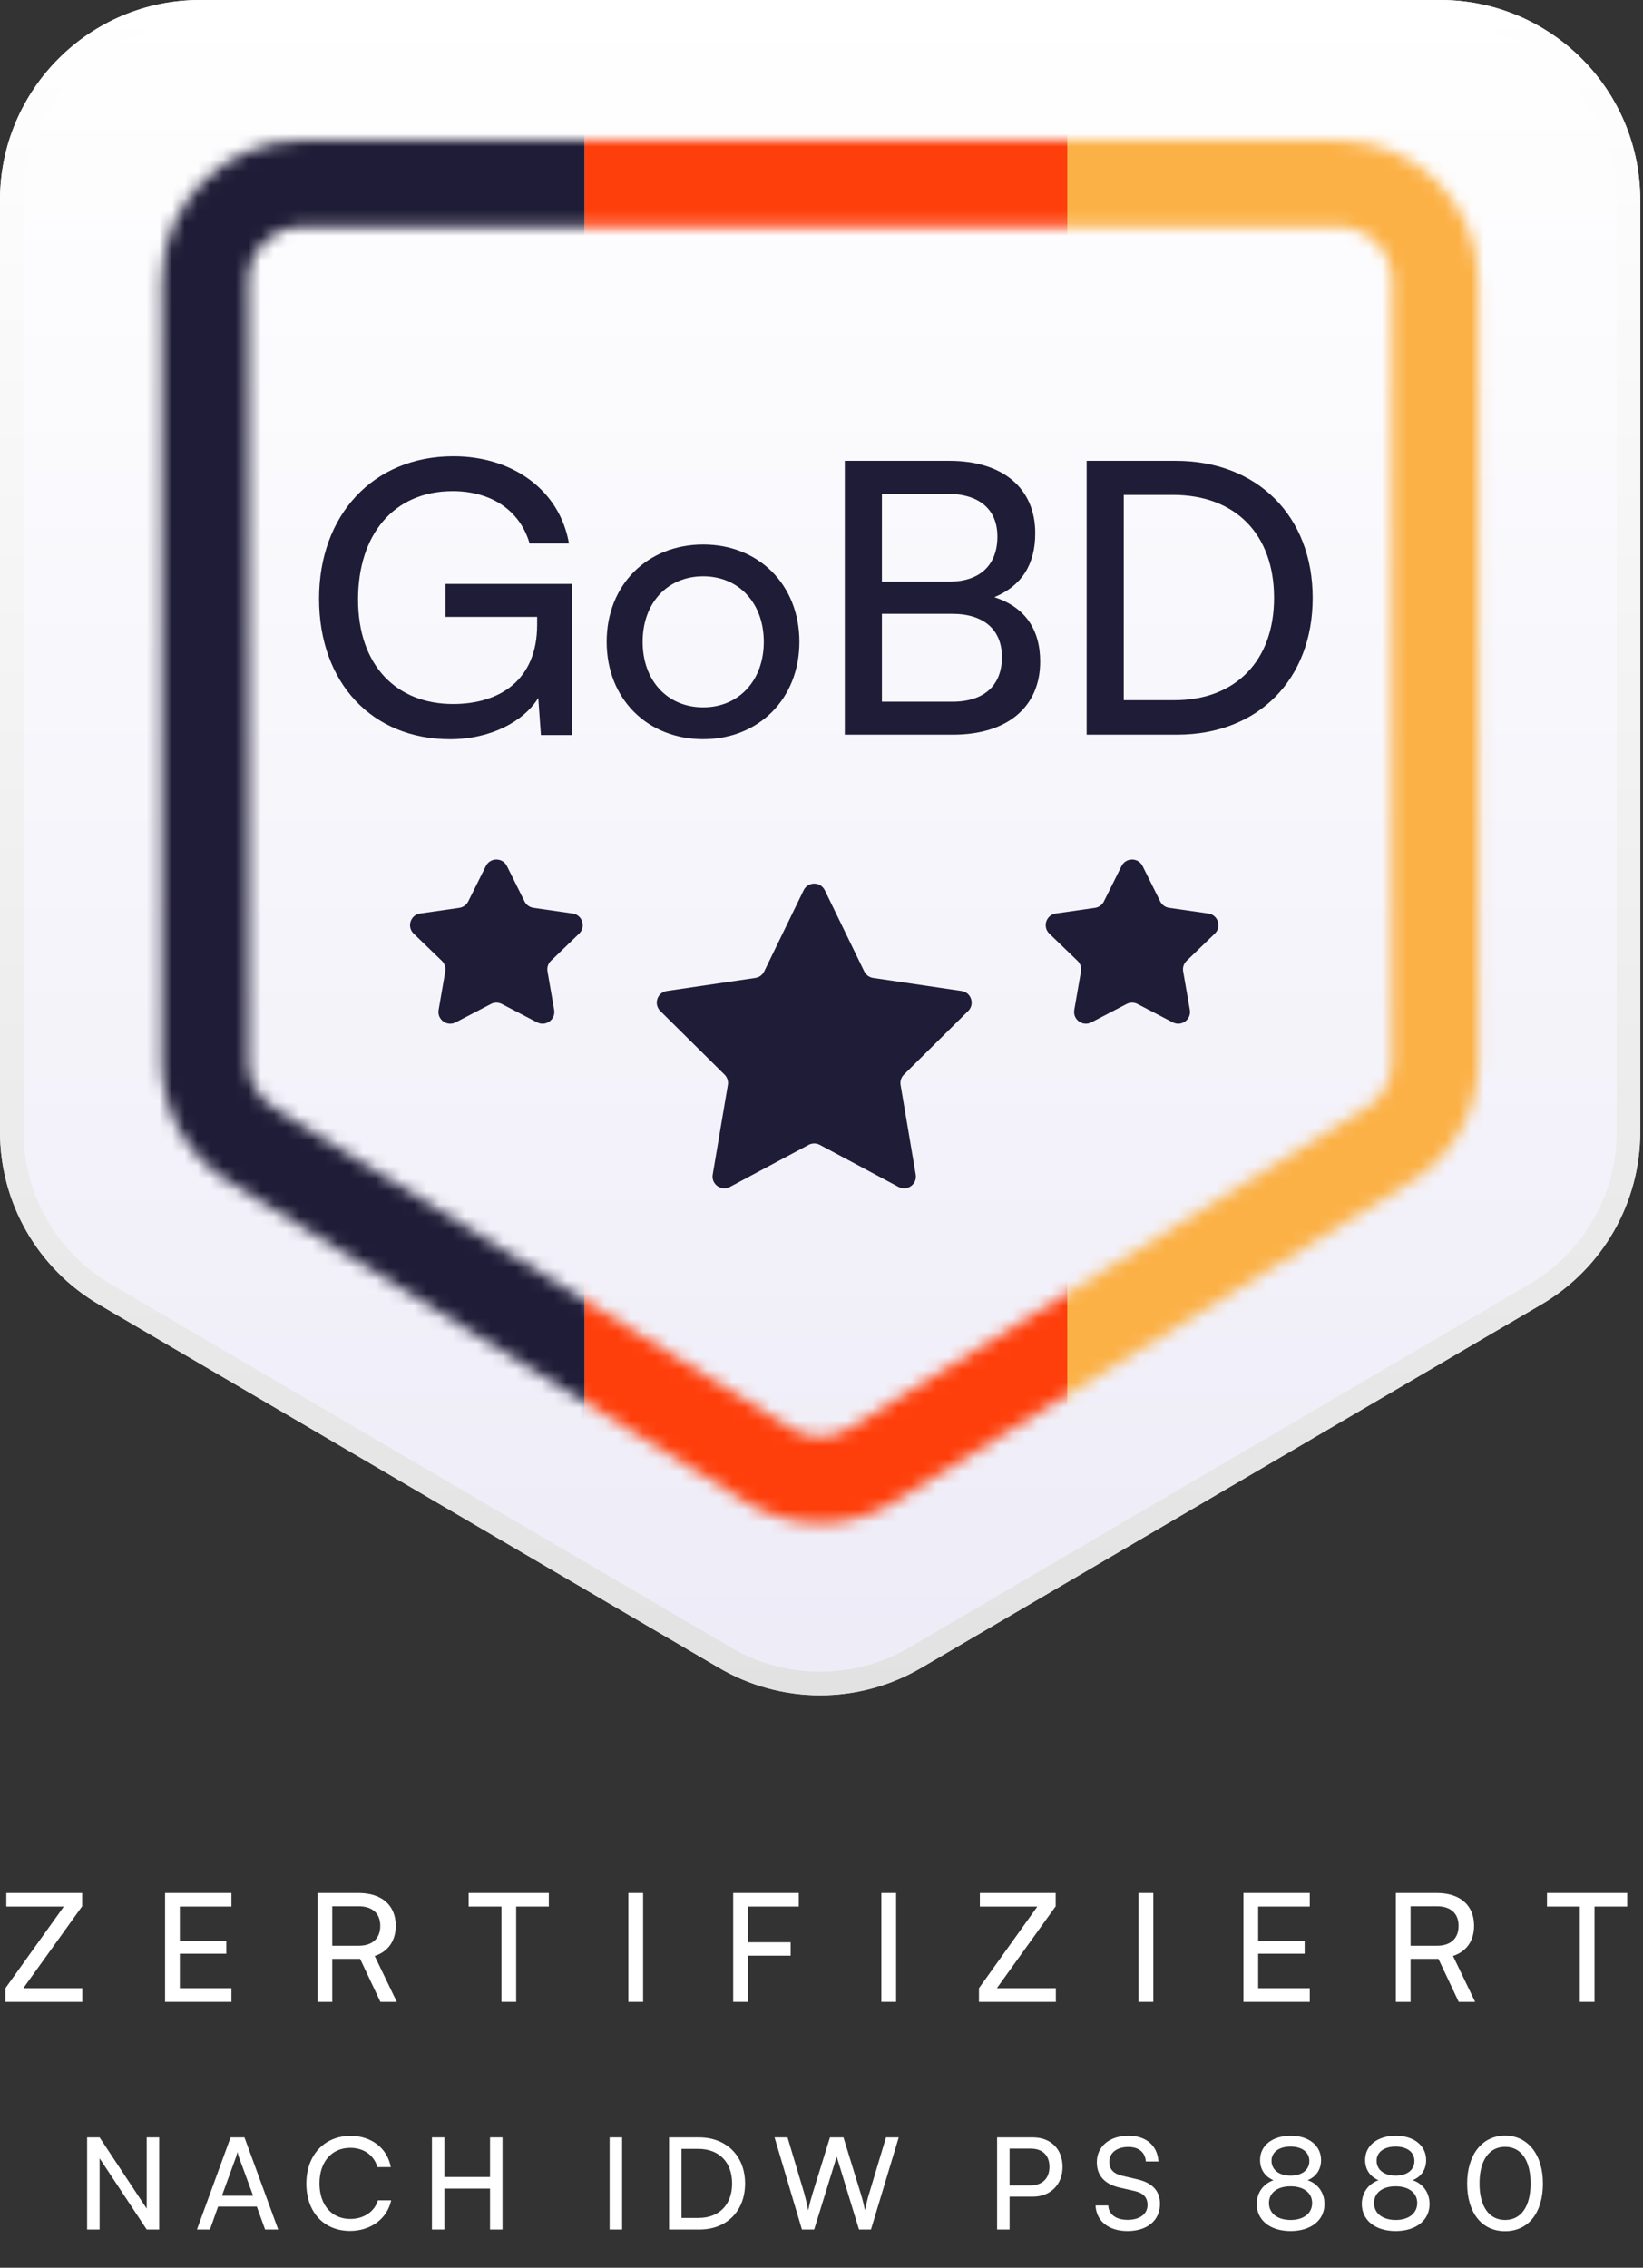 <svg width="129" height="178" viewBox="0 0 129 178" fill="none" xmlns="http://www.w3.org/2000/svg">
<rect x="0" y="0" width="129" height="178" fill="#333333" stroke="none"/>
<path d="M0 15.713C0 7.035 7.035 0 15.713 0H113.072C121.75 0 128.785 7.035 128.785 15.713V88.835C128.785 94.413 125.827 99.573 121.014 102.393L72.335 130.91C67.43 133.783 61.355 133.783 56.45 130.91L7.771 102.393C2.957 99.573 0 94.413 0 88.835V15.713Z" fill="url(#paint0_linear_2855_29884)"/>
<path fill-rule="evenodd" clip-rule="evenodd" d="M113.072 1.849H15.713C8.056 1.849 1.849 8.056 1.849 15.713V88.835C1.849 93.757 4.458 98.31 8.705 100.798L57.384 129.315C61.712 131.85 67.072 131.85 71.4 129.315L120.08 100.798C124.327 98.31 126.936 93.757 126.936 88.835V15.713C126.936 8.056 120.729 1.849 113.072 1.849ZM15.713 0C7.035 0 0 7.035 0 15.713V88.835C0 94.413 2.957 99.573 7.771 102.393L56.45 130.91C61.355 133.783 67.43 133.783 72.335 130.91L121.014 102.393C125.827 99.573 128.785 94.413 128.785 88.835V15.713C128.785 7.035 121.75 0 113.072 0H15.713Z" fill="url(#paint1_linear_2855_29884)"/>
<mask id="mask0_2855_29884" style="mask-type:alpha" maskUnits="userSpaceOnUse" x="12" y="11" width="105" height="109">
<path fill-rule="evenodd" clip-rule="evenodd" d="M23.724 11.016H105.061C111.144 11.016 116.076 15.947 116.076 22.03V83.356C116.076 87.169 114.103 90.711 110.862 92.719L70.193 117.915C66.639 120.116 62.145 120.116 58.592 117.915L17.923 92.719C14.681 90.711 12.709 87.169 12.709 83.356V22.03C12.709 15.947 17.64 11.016 23.724 11.016ZM23.724 17.794C21.384 17.794 19.487 19.69 19.487 22.03V83.356C19.487 84.823 20.246 86.185 21.492 86.957L62.161 112.153C63.528 113 65.257 113 66.623 112.153L107.292 86.957C108.539 86.185 109.297 84.823 109.297 83.356V22.03C109.297 19.69 107.401 17.794 105.061 17.794H23.724Z" fill="url(#paint2_linear_2855_29884)"/>
</mask>
<g mask="url(#mask0_2855_29884)">
<path d="M8.936 8.086H45.907V122.698H8.936V8.086Z" fill="#1F1C37"/>
<path d="M45.908 8.086H83.804V122.698H45.908V8.086Z" fill="#FF3F0B"/>
<path d="M83.803 8.086H120.774V122.698H83.803V8.086Z" fill="#FCB146"/>
</g>
<path d="M92.423 57.665H85.318V36.172H92.305C98.726 36.172 103.066 40.512 103.066 46.934C103.066 53.325 98.785 57.665 92.423 57.665ZM92.096 38.847H88.232V54.96H92.215C97.001 54.96 100.034 51.868 100.034 46.934C100.034 41.939 97.001 38.847 92.096 38.847Z" fill="#1F1C37"/>
<path d="M66.33 57.665V36.172H74.535C78.727 36.172 81.283 38.312 81.283 41.85C81.283 44.317 80.213 45.982 78.073 46.874C80.451 47.647 81.67 49.371 81.67 51.928C81.67 55.495 79.084 57.665 74.832 57.665H66.33ZM74.357 38.758H69.243V45.655H74.535C76.943 45.655 78.311 44.347 78.311 42.117C78.311 39.977 76.884 38.758 74.357 38.758ZM74.773 48.182H69.243V55.079H74.773C77.27 55.079 78.667 53.801 78.667 51.571C78.667 49.431 77.24 48.182 74.773 48.182Z" fill="#1F1C37"/>
<path d="M47.633 50.378C47.633 45.889 50.843 42.738 55.214 42.738C59.554 42.738 62.764 45.889 62.764 50.378C62.764 54.867 59.554 58.019 55.214 58.019C50.843 58.019 47.633 54.867 47.633 50.378ZM50.457 50.378C50.457 53.411 52.389 55.521 55.214 55.521C58.008 55.521 59.97 53.411 59.97 50.378C59.97 47.346 58.008 45.235 55.214 45.235C52.389 45.235 50.457 47.346 50.457 50.378Z" fill="#1F1C37"/>
<path d="M35.545 38.551C30.907 38.551 28.113 41.97 28.113 47.054C28.113 52.256 31.145 55.259 35.575 55.259C39.231 55.259 42.174 53.386 42.174 49.045V48.421H34.98V45.835H44.909V57.696H42.471L42.263 54.783C41.104 56.656 38.488 58.023 35.337 58.023C29.242 58.023 25.051 53.624 25.051 46.994C25.051 40.454 29.272 35.816 35.604 35.816C40.301 35.816 43.958 38.522 44.671 42.654H41.58C40.777 39.919 38.399 38.551 35.545 38.551Z" fill="#1F1C37"/>
<path d="M64.364 89.861C64.092 89.716 63.765 89.716 63.493 89.861L57.306 93.164C56.629 93.525 55.831 92.951 55.959 92.194L57.148 85.16C57.198 84.863 57.101 84.56 56.887 84.349L51.842 79.357C51.3 78.821 51.603 77.896 52.357 77.785L59.304 76.76C59.606 76.716 59.867 76.525 60.001 76.25L63.097 69.88C63.434 69.186 64.423 69.186 64.76 69.88L67.857 76.25C67.99 76.525 68.251 76.716 68.553 76.76L75.5 77.785C76.254 77.896 76.557 78.821 76.016 79.357L70.97 84.349C70.756 84.56 70.659 84.863 70.709 85.16L71.898 92.194C72.026 92.951 71.228 93.525 70.551 93.164L64.364 89.861Z" fill="#1F1C37"/>
<path d="M89.311 78.806C89.043 78.667 88.725 78.667 88.457 78.806L85.685 80.249C85.006 80.602 84.217 80.025 84.347 79.271L84.873 76.243C84.925 75.941 84.824 75.633 84.603 75.42L82.387 73.282C81.834 72.748 82.136 71.811 82.897 71.702L85.977 71.259C86.277 71.216 86.537 71.028 86.672 70.757L88.057 67.981C88.397 67.298 89.371 67.298 89.711 67.981L91.096 70.757C91.231 71.028 91.491 71.216 91.791 71.259L94.871 71.702C95.632 71.811 95.934 72.748 95.381 73.282L93.165 75.42C92.944 75.633 92.843 75.941 92.896 76.243L93.421 79.271C93.551 80.025 92.762 80.602 92.083 80.249L89.311 78.806Z" fill="#1F1C37"/>
<path d="M39.401 78.806C39.133 78.667 38.815 78.667 38.547 78.806L35.775 80.249C35.096 80.602 34.307 80.025 34.437 79.271L34.962 76.243C35.015 75.941 34.914 75.633 34.693 75.42L32.477 73.282C31.924 72.748 32.226 71.811 32.987 71.702L36.067 71.259C36.367 71.216 36.627 71.028 36.762 70.757L38.147 67.981C38.487 67.298 39.461 67.298 39.801 67.981L41.185 70.757C41.321 71.028 41.581 71.216 41.881 71.259L44.961 71.702C45.722 71.811 46.024 72.748 45.471 73.282L43.255 75.42C43.034 75.633 42.933 75.941 42.986 76.243L43.511 79.271C43.641 80.025 42.852 80.602 42.173 80.249L39.401 78.806Z" fill="#1F1C37"/>
<path d="M121.461 149.653V148.59H127.758V149.653H125.194V157.131H124.036V149.653H121.461Z" fill="white"/>
<path d="M110.752 157.131H109.594V148.59H112.819C114.65 148.59 115.737 149.559 115.737 151.153C115.737 152.335 115.146 153.185 114.083 153.528L115.82 157.131H114.532L112.937 153.753H110.752V157.131ZM110.752 149.629V152.725H112.831C113.906 152.725 114.52 152.146 114.52 151.165C114.52 150.173 113.882 149.629 112.819 149.629H110.752Z" fill="white"/>
<path d="M102.837 157.131H97.627V148.59H102.837V149.653H98.785V152.323H102.435V153.351H98.785V156.056H102.837V157.131Z" fill="white"/>
<path d="M90.552 148.59V157.131H89.394V148.59H90.552Z" fill="white"/>
<path d="M82.9 157.131H76.863V156.056L81.447 149.653H76.934V148.59H82.888V149.629L78.269 156.056H82.9V157.131Z" fill="white"/>
<path d="M70.357 148.59V157.131H69.199V148.59H70.357Z" fill="white"/>
<path d="M62.079 153.504H58.724V157.131H57.566V148.59H62.717V149.653H58.724V152.453H62.079V153.504Z" fill="white"/>
<path d="M50.494 148.59V157.131H49.336V148.59H50.494Z" fill="white"/>
<path d="M36.795 149.653V148.59H43.092V149.653H40.528V157.131H39.37V149.653H36.795Z" fill="white"/>
<path d="M26.087 157.131H24.93V148.59H28.155C29.986 148.59 31.073 149.559 31.073 151.153C31.073 152.335 30.482 153.185 29.419 153.528L31.156 157.131H29.868L28.273 153.753H26.087V157.131ZM26.087 149.629V152.725H28.167C29.242 152.725 29.856 152.146 29.856 151.165C29.856 150.173 29.218 149.629 28.155 149.629H26.087Z" fill="white"/>
<path d="M18.171 157.131H12.961V148.59H18.171V149.653H14.119V152.323H17.769V153.351H14.119V156.056H18.171V157.131Z" fill="white"/>
<path d="M6.463 157.131H0.426V156.056L5.01 149.653H0.497V148.59H6.451V149.629L1.832 156.056H6.463V157.131Z" fill="white"/>
<path d="M7.82 175H6.84V167.77H7.82L11.52 173.36V167.77H12.5V175H11.52L7.82 169.41V175ZM16.484 175H15.464L18.104 167.77H19.194L21.844 175H20.814L20.164 173.2H17.124L16.484 175ZM18.524 169.33L17.424 172.35H19.874L18.764 169.33C18.714 169.19 18.664 169.02 18.644 168.91C18.624 169.01 18.574 169.18 18.524 169.33ZM27.483 175.11C25.423 175.11 24.053 173.63 24.053 171.39C24.053 169.16 25.463 167.65 27.533 167.65C29.163 167.65 30.413 168.62 30.683 170.1H29.633C29.363 169.16 28.553 168.59 27.503 168.59C26.043 168.59 25.083 169.69 25.083 171.38C25.083 173.07 26.043 174.17 27.503 174.17C28.563 174.17 29.403 173.6 29.673 172.71H30.713C30.403 174.15 29.113 175.11 27.483 175.11ZM34.894 175H33.914V167.77H34.894V170.88H38.474V167.77H39.454V175H38.474V171.79H34.894V175ZM48.845 167.77V175H47.865V167.77H48.845ZM54.921 175H52.531V167.77H54.881C57.041 167.77 58.501 169.23 58.501 171.39C58.501 173.54 57.061 175 54.921 175ZM54.811 168.67H53.511V174.09H54.851C56.461 174.09 57.481 173.05 57.481 171.39C57.481 169.71 56.461 168.67 54.811 168.67ZM62.964 175L60.814 167.77H61.834L63.154 172.19C63.254 172.57 63.354 172.95 63.454 173.5C63.574 172.92 63.684 172.57 63.794 172.19L65.164 167.77H66.224L67.584 172.19C67.704 172.58 67.804 172.96 67.914 173.5C68.034 172.89 68.134 172.52 68.234 172.2L69.564 167.77H70.564L68.384 175H67.444L65.694 169.28L63.924 175H62.964ZM81.097 172.42H79.267V175H78.287V167.77H81.097C82.517 167.77 83.427 168.7 83.427 170.09C83.427 171.44 82.507 172.42 81.097 172.42ZM80.927 168.65H79.267V171.54H80.887C81.857 171.54 82.397 170.97 82.397 170.08C82.397 169.17 81.847 168.65 80.927 168.65ZM86.117 169.72C86.117 168.48 87.117 167.64 88.607 167.64C89.987 167.64 90.877 168.41 90.957 169.66H89.967C89.917 168.94 89.407 168.52 88.597 168.52C87.687 168.52 87.097 168.98 87.097 169.69C87.097 170.27 87.427 170.62 88.107 170.78L89.297 171.06C90.477 171.33 91.077 171.97 91.077 172.99C91.077 174.29 90.067 175.12 88.527 175.12C87.057 175.12 86.077 174.35 86.017 173.11H87.017C87.037 173.8 87.617 174.24 88.527 174.24C89.487 174.24 90.097 173.79 90.097 173.07C90.097 172.5 89.787 172.14 89.097 171.98L87.907 171.71C86.727 171.44 86.117 170.76 86.117 169.72ZM98.673 172.99C98.673 172.12 99.183 171.42 99.983 171.13C99.303 170.84 98.933 170.27 98.933 169.54C98.933 168.41 99.903 167.64 101.343 167.64C102.763 167.64 103.723 168.41 103.723 169.55C103.723 170.29 103.343 170.86 102.663 171.13C103.473 171.39 103.993 172.11 103.993 173C103.993 174.27 102.933 175.12 101.333 175.12C99.723 175.12 98.673 174.27 98.673 172.99ZM99.833 169.6C99.833 170.31 100.423 170.77 101.323 170.77C102.233 170.77 102.803 170.32 102.803 169.62C102.803 168.93 102.233 168.49 101.323 168.49C100.423 168.49 99.833 168.93 99.833 169.6ZM99.633 172.92C99.633 173.73 100.303 174.25 101.333 174.25C102.353 174.25 103.023 173.73 103.023 172.92C103.023 172.12 102.363 171.61 101.323 171.61C100.293 171.61 99.633 172.12 99.633 172.92ZM106.923 172.99C106.923 172.12 107.433 171.42 108.233 171.13C107.553 170.84 107.183 170.27 107.183 169.54C107.183 168.41 108.153 167.64 109.593 167.64C111.013 167.64 111.973 168.41 111.973 169.55C111.973 170.29 111.593 170.86 110.913 171.13C111.723 171.39 112.243 172.11 112.243 173C112.243 174.27 111.183 175.12 109.583 175.12C107.973 175.12 106.923 174.27 106.923 172.99ZM108.083 169.6C108.083 170.31 108.673 170.77 109.573 170.77C110.483 170.77 111.053 170.32 111.053 169.62C111.053 168.93 110.483 168.49 109.573 168.49C108.673 168.49 108.083 168.93 108.083 169.6ZM107.883 172.92C107.883 173.73 108.553 174.25 109.583 174.25C110.603 174.25 111.273 173.73 111.273 172.92C111.273 172.12 110.613 171.61 109.573 171.61C108.543 171.61 107.883 172.12 107.883 172.92ZM115.193 171.39C115.193 169.15 116.353 167.63 118.173 167.63C119.983 167.63 121.143 169.15 121.143 171.39C121.143 173.64 120.033 175.13 118.173 175.13C116.303 175.13 115.193 173.64 115.193 171.39ZM116.163 171.39C116.163 173.17 116.903 174.25 118.173 174.25C119.443 174.25 120.173 173.17 120.173 171.39C120.173 169.59 119.443 168.51 118.173 168.51C116.903 168.51 116.163 169.59 116.163 171.39Z" fill="white"/>
<defs>
<linearGradient id="paint0_linear_2855_29884" x1="64.392" y1="0" x2="64.392" y2="135.563" gradientUnits="userSpaceOnUse">
<stop stop-color="white"/>
<stop offset="1" stop-color="#EDEBF7"/>
</linearGradient>
<linearGradient id="paint1_linear_2855_29884" x1="64.392" y1="0" x2="64.392" y2="133.065" gradientUnits="userSpaceOnUse">
<stop stop-color="white"/>
<stop offset="1" stop-color="#E2E2E2"/>
</linearGradient>
<linearGradient id="paint2_linear_2855_29884" x1="64.392" y1="17.794" x2="121.699" y2="95.896" gradientUnits="userSpaceOnUse">
<stop stop-color="#3886FF"/>
<stop offset="1" stop-color="#6FBAFF"/>
</linearGradient>
</defs>
</svg>
